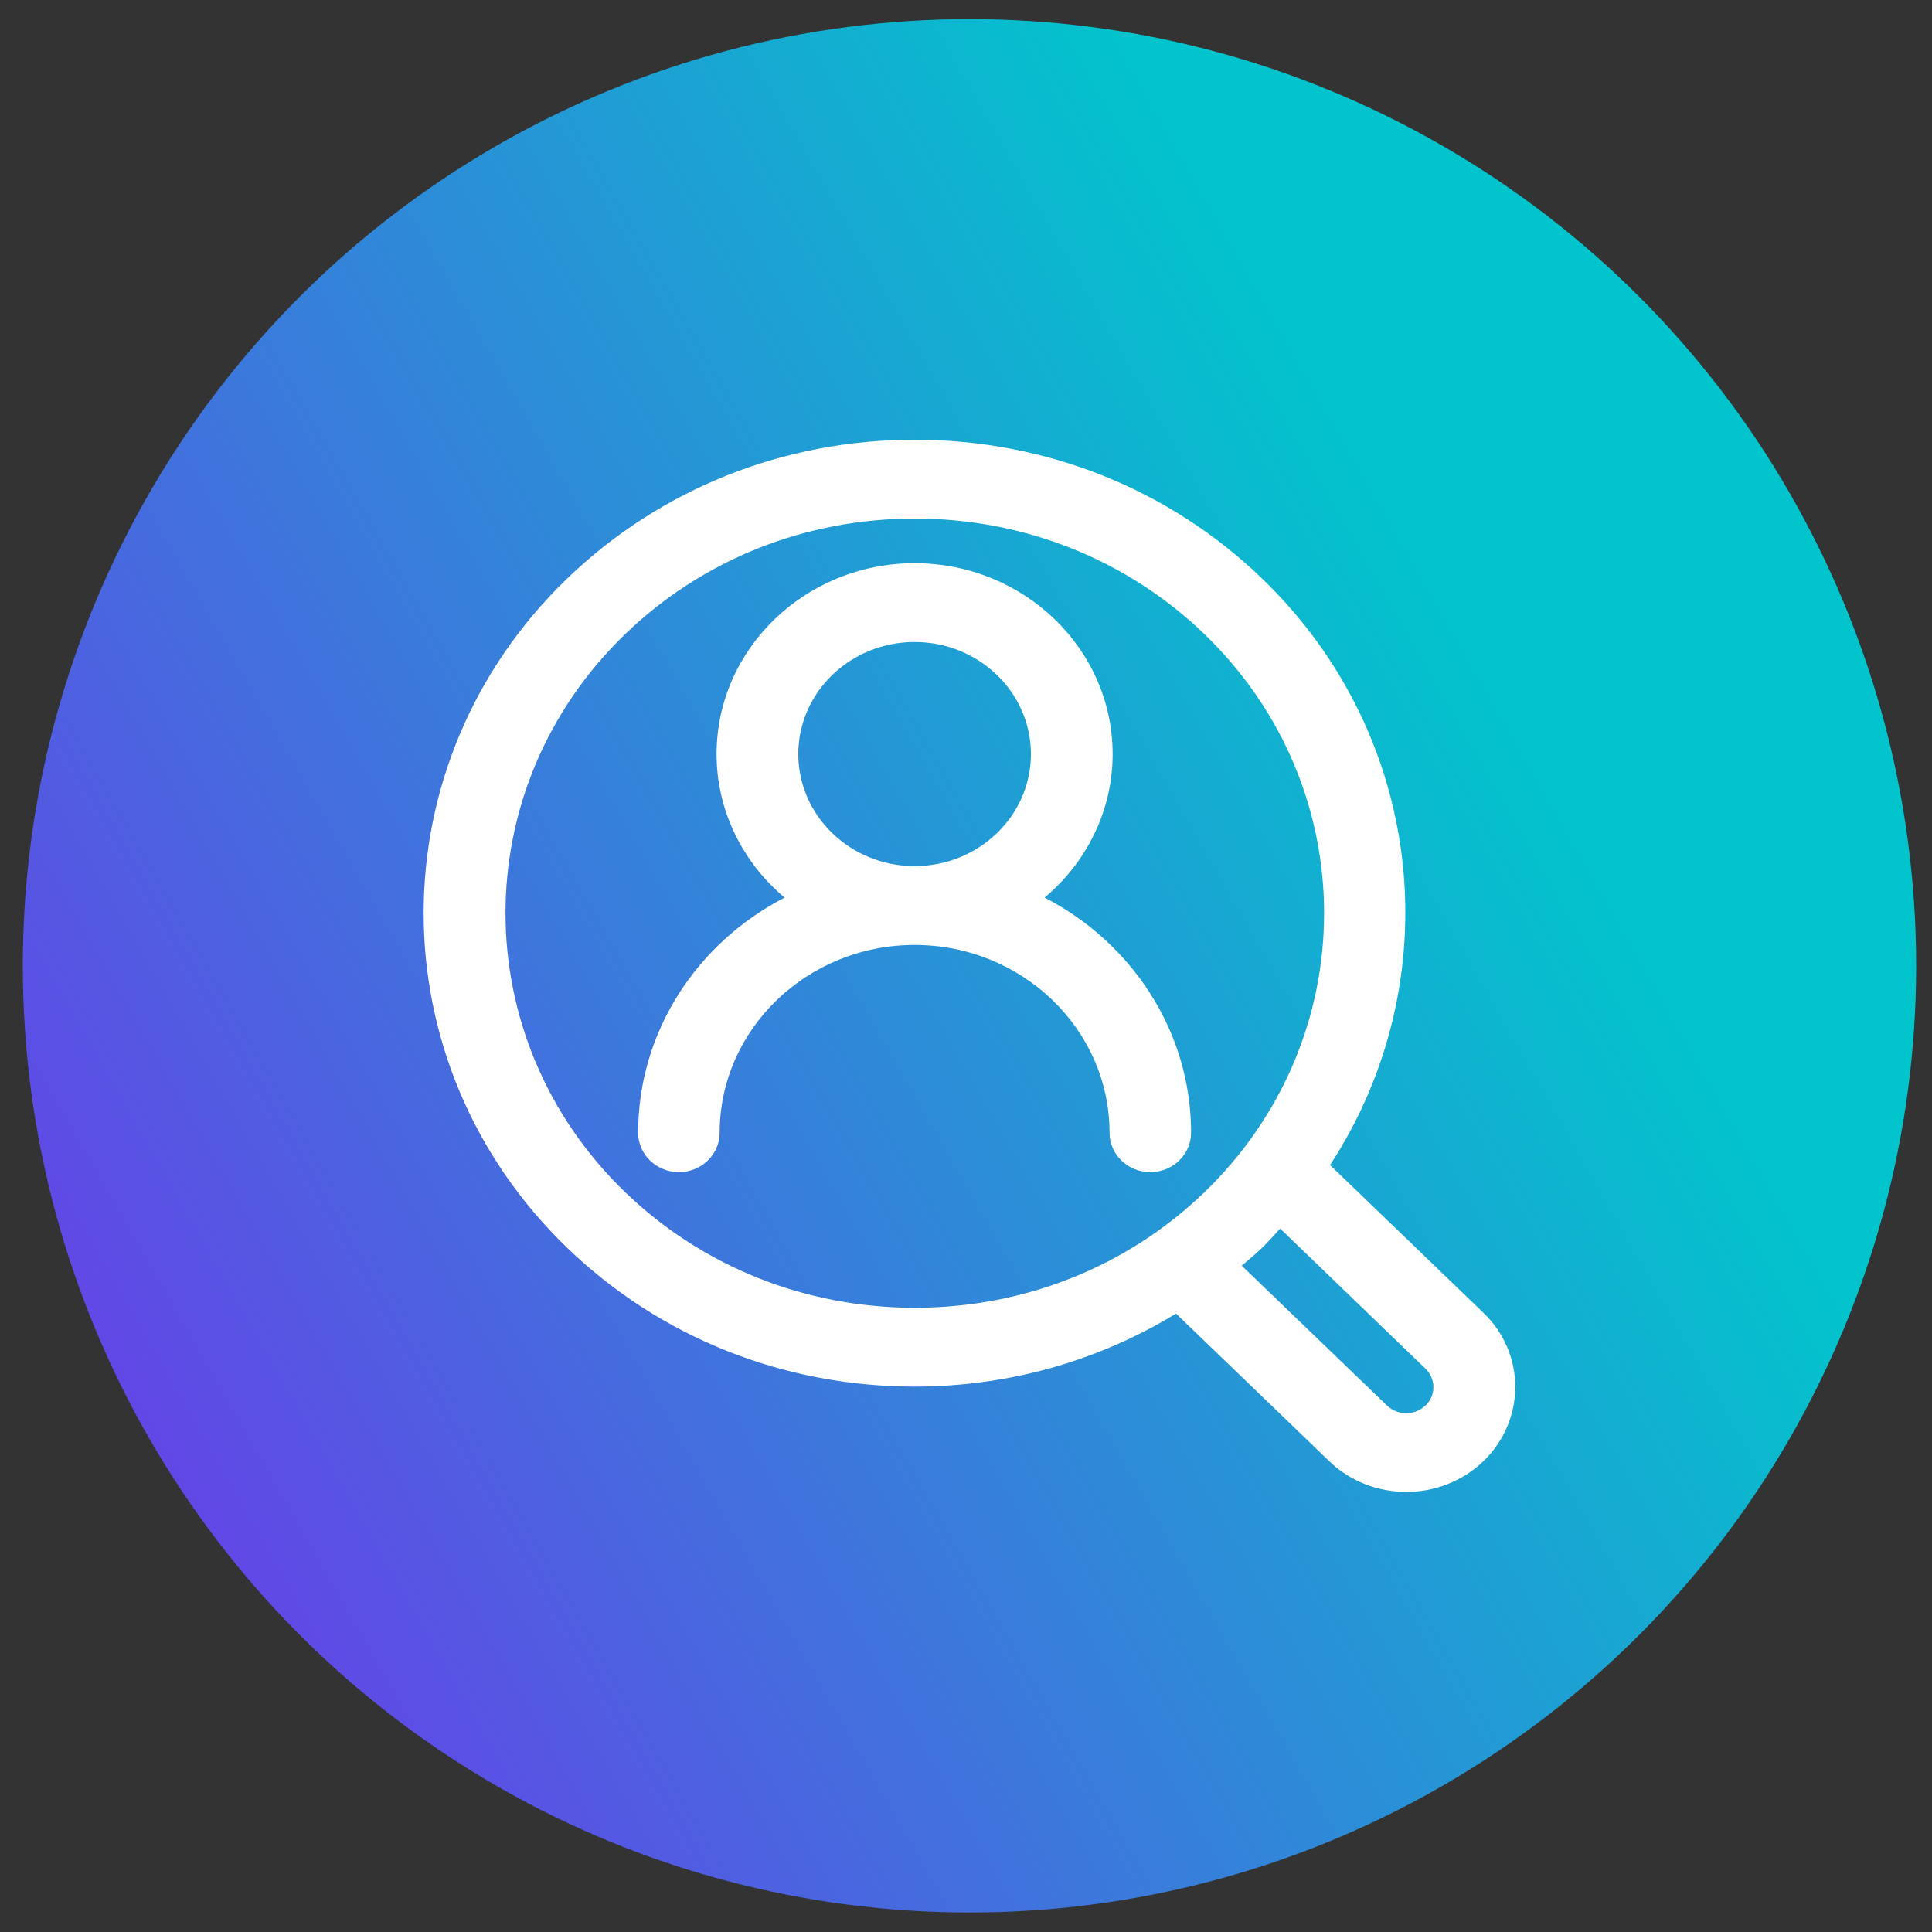 <svg xmlns="http://www.w3.org/2000/svg" xmlns:xlink="http://www.w3.org/1999/xlink" id="Layer_1" viewBox="0 0 100 100"><rect x="0" y="0" width="100" height="100" fill="#333333" stroke="none"/><defs><style> .cls-1 { fill: url(#linear-gradient); } .cls-2 { fill: #fff; } </style><linearGradient id="linear-gradient" x1="-436.28" y1="68.99" x2="-521.39" y2="117.61" gradientTransform="translate(-444.15 152.15) rotate(-180)" gradientUnits="userSpaceOnUse"><stop offset="0" stop-color="#762cec"></stop><stop offset="1" stop-color="#02c4cc"></stop></linearGradient></defs><circle class="cls-1" cx="50.18" cy="49.99" r="49"></circle><g><path class="cls-2" d="M54.07,46.46c2.15-1.81,3.52-4.47,3.52-7.43,0-5.45-4.6-9.88-10.25-9.88s-10.25,4.43-10.25,9.88c0,2.96,1.37,5.62,3.52,7.43-4.51,2.33-7.58,6.91-7.58,12.17,0,1.13.95,2.04,2.11,2.04s2.11-.91,2.11-2.04c0-5.36,4.53-9.72,10.09-9.72s10.09,4.36,10.09,9.72c0,1.13.95,2.04,2.11,2.04s2.11-.91,2.11-2.04c0-5.26-3.08-9.85-7.58-12.17ZM41.32,39.03c0-3.2,2.7-5.8,6.02-5.8s6.02,2.6,6.02,5.8-2.7,5.8-6.02,5.8-6.02-2.6-6.02-5.8Z"></path><path class="cls-2" d="M68.84,60.31c6.18-9.46,5.02-22.14-3.52-30.37-4.8-4.63-11.19-7.18-17.98-7.18s-13.17,2.55-17.98,7.18c-9.91,9.55-9.91,25.1,0,34.65,4.8,4.63,11.19,7.18,17.98,7.18,4.87,0,9.52-1.33,13.53-3.78l7.93,7.64c1.1,1.06,2.54,1.59,3.99,1.59s2.89-.53,3.99-1.59c2.2-2.12,2.2-5.57,0-7.68l-7.93-7.64ZM32.36,61.71c-8.26-7.97-8.26-20.92,0-28.89,4-3.86,9.33-5.98,14.99-5.98s10.98,2.12,14.99,5.98c8.26,7.97,8.26,20.92,0,28.89-4,3.86-9.33,5.98-14.99,5.98s-10.98-2.12-14.99-5.98ZM73.78,72.75c-.55.53-1.44.53-1.99,0l-7.52-7.24c.35-.3.71-.59,1.04-.91.34-.32.63-.67.95-1.01l7.52,7.25c.55.53.55,1.39,0,1.92Z"></path></g></svg>